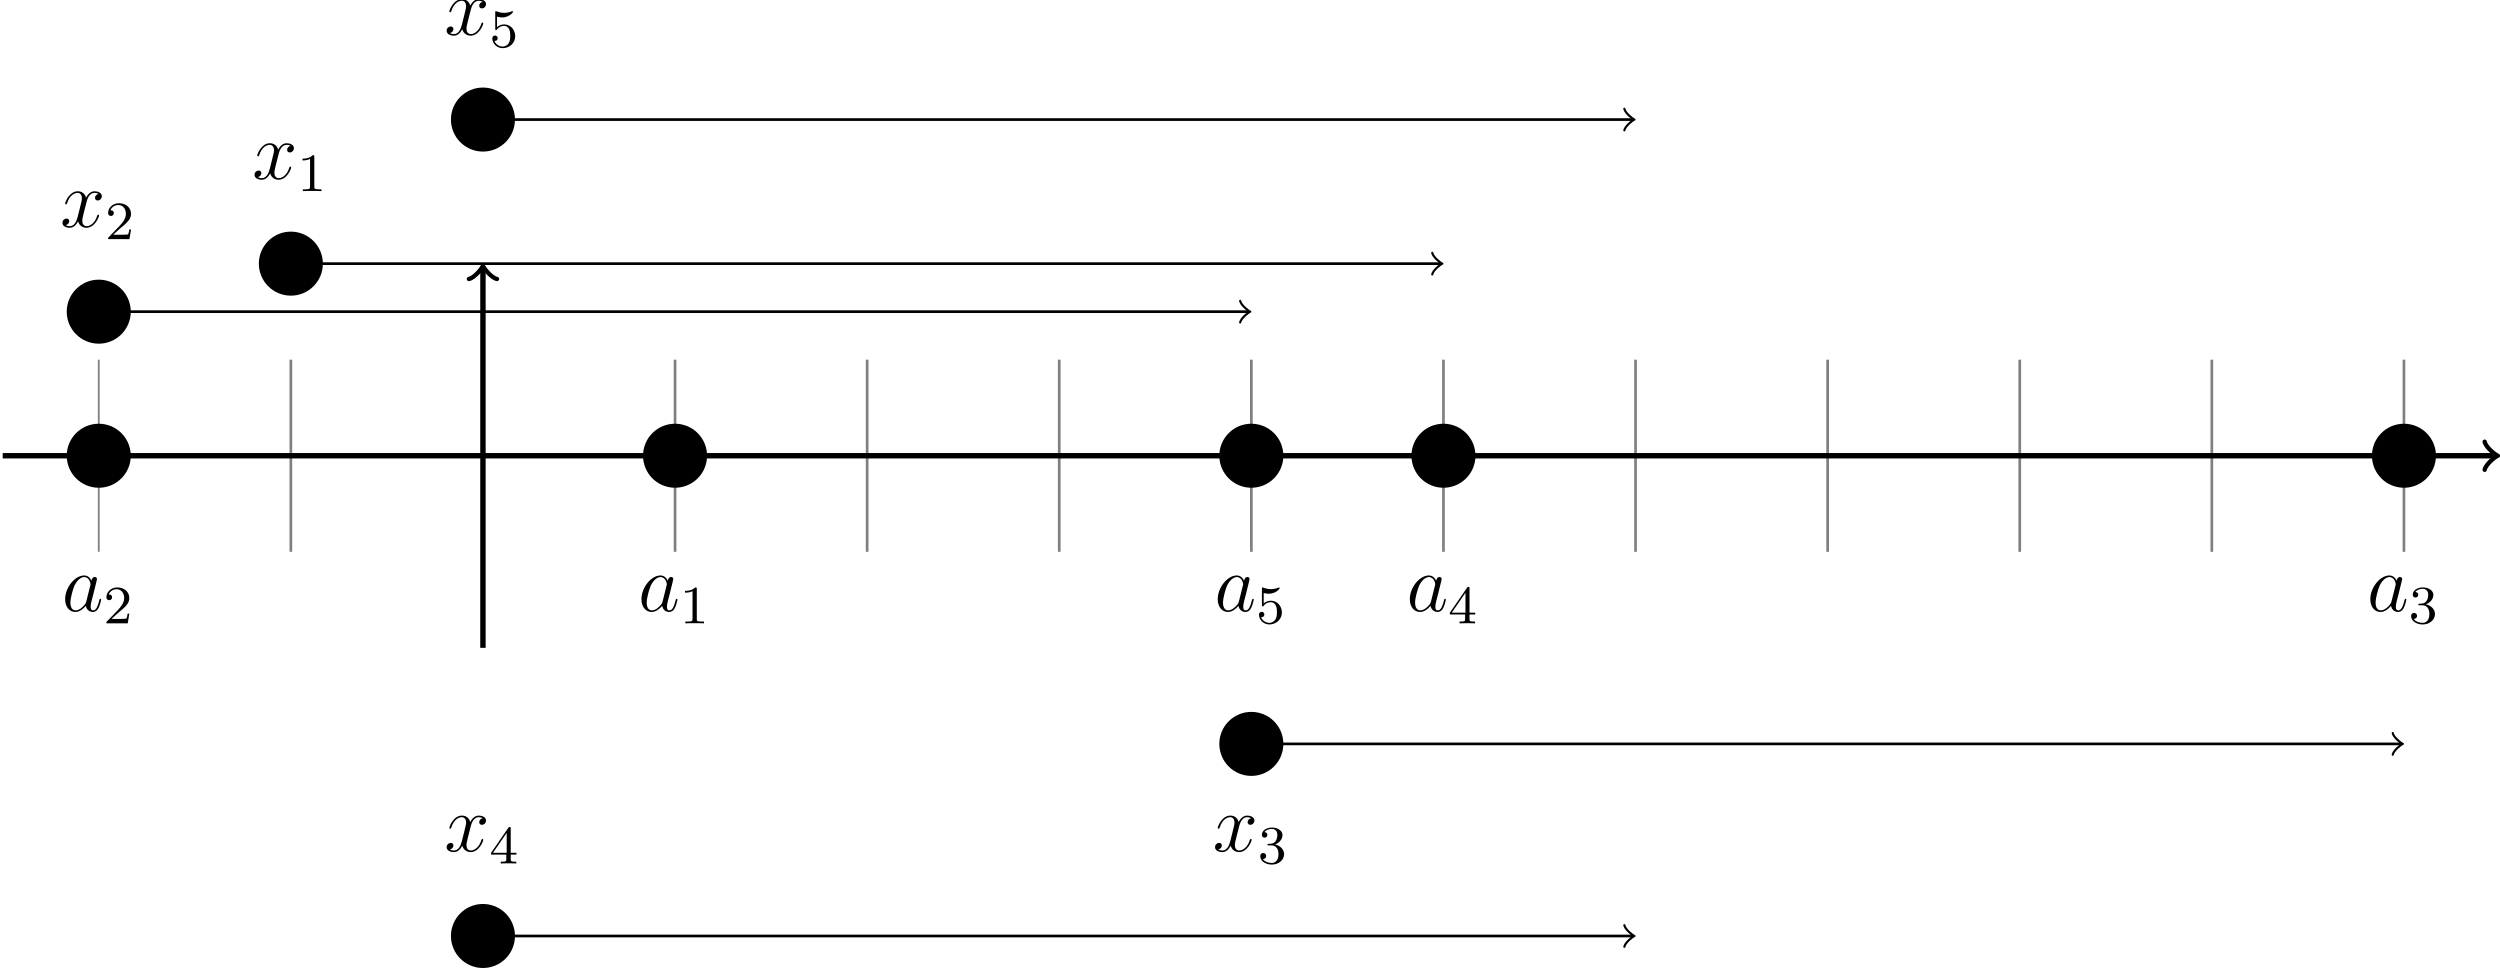 <?xml version='1.0' encoding='UTF-8'?>
<!-- This file was generated by dvisvgm 2.6.1 -->
<svg height='214.263pt' version='1.1' viewBox='-107.266 -103.02 553.362 214.263' width='553.362pt' xmlns='http://www.w3.org/2000/svg' xmlns:xlink='http://www.w3.org/1999/xlink'>
<defs>
<path d='M2.503 -5.077C2.503 -5.292 2.487 -5.3 2.271 -5.3C1.945 -4.981 1.522 -4.79 0.765 -4.79V-4.527C0.98 -4.527 1.411 -4.527 1.873 -4.742V-0.654C1.873 -0.359 1.849 -0.263 1.092 -0.263H0.813V0C1.14 -0.024 1.825 -0.024 2.184 -0.024S3.236 -0.024 3.563 0V-0.263H3.284C2.527 -0.263 2.503 -0.359 2.503 -0.654V-5.077Z' id='g1-49'/>
<path d='M2.248 -1.626C2.375 -1.745 2.71 -2.008 2.837 -2.12C3.332 -2.574 3.802 -3.013 3.802 -3.738C3.802 -4.686 3.005 -5.3 2.008 -5.3C1.052 -5.3 0.422 -4.575 0.422 -3.866C0.422 -3.475 0.733 -3.419 0.845 -3.419C1.012 -3.419 1.259 -3.539 1.259 -3.842C1.259 -4.256 0.861 -4.256 0.765 -4.256C0.996 -4.838 1.53 -5.037 1.921 -5.037C2.662 -5.037 3.045 -4.407 3.045 -3.738C3.045 -2.909 2.463 -2.303 1.522 -1.339L0.518 -0.303C0.422 -0.215 0.422 -0.199 0.422 0H3.571L3.802 -1.427H3.555C3.531 -1.267 3.467 -0.869 3.371 -0.717C3.324 -0.654 2.718 -0.654 2.59 -0.654H1.172L2.248 -1.626Z' id='g1-50'/>
<path d='M2.016 -2.662C2.646 -2.662 3.045 -2.2 3.045 -1.363C3.045 -0.367 2.479 -0.072 2.056 -0.072C1.618 -0.072 1.02 -0.231 0.741 -0.654C1.028 -0.654 1.227 -0.837 1.227 -1.1C1.227 -1.355 1.044 -1.538 0.789 -1.538C0.574 -1.538 0.351 -1.403 0.351 -1.084C0.351 -0.327 1.164 0.167 2.072 0.167C3.132 0.167 3.873 -0.566 3.873 -1.363C3.873 -2.024 3.347 -2.63 2.534 -2.805C3.164 -3.029 3.634 -3.571 3.634 -4.208S2.917 -5.3 2.088 -5.3C1.235 -5.3 0.59 -4.838 0.59 -4.232C0.59 -3.937 0.789 -3.81 0.996 -3.81C1.243 -3.81 1.403 -3.985 1.403 -4.216C1.403 -4.511 1.148 -4.623 0.972 -4.631C1.307 -5.069 1.921 -5.093 2.064 -5.093C2.271 -5.093 2.877 -5.029 2.877 -4.208C2.877 -3.65 2.646 -3.316 2.534 -3.188C2.295 -2.941 2.112 -2.925 1.626 -2.893C1.474 -2.885 1.411 -2.877 1.411 -2.774C1.411 -2.662 1.482 -2.662 1.618 -2.662H2.016Z' id='g1-51'/>
<path d='M3.14 -5.157C3.14 -5.316 3.14 -5.38 2.973 -5.38C2.869 -5.38 2.861 -5.372 2.782 -5.26L0.239 -1.57V-1.307H2.487V-0.646C2.487 -0.351 2.463 -0.263 1.849 -0.263H1.666V0C2.343 -0.024 2.359 -0.024 2.813 -0.024S3.284 -0.024 3.961 0V-0.263H3.778C3.164 -0.263 3.14 -0.351 3.14 -0.646V-1.307H3.985V-1.57H3.14V-5.157ZM2.542 -4.511V-1.57H0.518L2.542 -4.511Z' id='g1-52'/>
<path d='M1.116 -4.479C1.219 -4.447 1.538 -4.368 1.873 -4.368C2.869 -4.368 3.475 -5.069 3.475 -5.189C3.475 -5.276 3.419 -5.3 3.379 -5.3C3.363 -5.3 3.347 -5.3 3.276 -5.26C2.965 -5.141 2.598 -5.045 2.168 -5.045C1.698 -5.045 1.307 -5.165 1.06 -5.26C0.98 -5.3 0.964 -5.3 0.956 -5.3C0.853 -5.3 0.853 -5.212 0.853 -5.069V-2.734C0.853 -2.59 0.853 -2.495 0.98 -2.495C1.044 -2.495 1.068 -2.527 1.108 -2.59C1.203 -2.71 1.506 -3.116 2.184 -3.116C2.63 -3.116 2.845 -2.75 2.917 -2.598C3.053 -2.311 3.068 -1.945 3.068 -1.634C3.068 -1.339 3.061 -0.909 2.837 -0.558C2.686 -0.319 2.367 -0.072 1.945 -0.072C1.427 -0.072 0.917 -0.399 0.733 -0.917C0.757 -0.909 0.805 -0.909 0.813 -0.909C1.036 -0.909 1.211 -1.052 1.211 -1.299C1.211 -1.594 0.98 -1.698 0.821 -1.698C0.677 -1.698 0.422 -1.618 0.422 -1.275C0.422 -0.558 1.044 0.167 1.961 0.167C2.957 0.167 3.802 -0.606 3.802 -1.594C3.802 -2.519 3.132 -3.339 2.192 -3.339C1.793 -3.339 1.419 -3.212 1.116 -2.941V-4.479Z' id='g1-53'/>
<path d='M3.599 -1.423C3.539 -1.219 3.539 -1.196 3.371 -0.968C3.108 -0.634 2.582 -0.12 2.02 -0.12C1.53 -0.12 1.255 -0.562 1.255 -1.267C1.255 -1.925 1.626 -3.264 1.853 -3.766C2.26 -4.603 2.821 -5.033 3.288 -5.033C4.077 -5.033 4.232 -4.053 4.232 -3.957C4.232 -3.945 4.196 -3.79 4.184 -3.766L3.599 -1.423ZM4.364 -4.483C4.232 -4.794 3.909 -5.272 3.288 -5.272C1.937 -5.272 0.478 -3.527 0.478 -1.757C0.478 -0.574 1.172 0.12 1.985 0.12C2.642 0.12 3.204 -0.395 3.539 -0.789C3.658 -0.084 4.22 0.12 4.579 0.12S5.224 -0.096 5.44 -0.526C5.631 -0.933 5.798 -1.662 5.798 -1.71C5.798 -1.769 5.75 -1.817 5.679 -1.817C5.571 -1.817 5.559 -1.757 5.511 -1.578C5.332 -0.873 5.105 -0.12 4.615 -0.12C4.268 -0.12 4.244 -0.43 4.244 -0.669C4.244 -0.944 4.28 -1.076 4.388 -1.542C4.471 -1.841 4.531 -2.104 4.627 -2.451C5.069 -4.244 5.177 -4.674 5.177 -4.746C5.177 -4.914 5.045 -5.045 4.866 -5.045C4.483 -5.045 4.388 -4.627 4.364 -4.483Z' id='g0-97'/>
<path d='M5.667 -4.878C5.284 -4.806 5.141 -4.519 5.141 -4.292C5.141 -4.005 5.368 -3.909 5.535 -3.909C5.894 -3.909 6.145 -4.22 6.145 -4.543C6.145 -5.045 5.571 -5.272 5.069 -5.272C4.34 -5.272 3.933 -4.555 3.826 -4.328C3.551 -5.224 2.809 -5.272 2.594 -5.272C1.375 -5.272 0.729 -3.706 0.729 -3.443C0.729 -3.395 0.777 -3.335 0.861 -3.335C0.956 -3.335 0.98 -3.407 1.004 -3.455C1.411 -4.782 2.212 -5.033 2.558 -5.033C3.096 -5.033 3.204 -4.531 3.204 -4.244C3.204 -3.981 3.132 -3.706 2.989 -3.132L2.582 -1.494C2.403 -0.777 2.056 -0.12 1.423 -0.12C1.363 -0.12 1.064 -0.12 0.813 -0.275C1.243 -0.359 1.339 -0.717 1.339 -0.861C1.339 -1.1 1.16 -1.243 0.933 -1.243C0.646 -1.243 0.335 -0.992 0.335 -0.61C0.335 -0.108 0.897 0.12 1.411 0.12C1.985 0.12 2.391 -0.335 2.642 -0.825C2.833 -0.12 3.431 0.12 3.873 0.12C5.093 0.12 5.738 -1.447 5.738 -1.71C5.738 -1.769 5.691 -1.817 5.619 -1.817C5.511 -1.817 5.499 -1.757 5.464 -1.662C5.141 -0.61 4.447 -0.12 3.909 -0.12C3.491 -0.12 3.264 -0.43 3.264 -0.921C3.264 -1.184 3.312 -1.375 3.503 -2.164L3.921 -3.79C4.101 -4.507 4.507 -5.033 5.057 -5.033C5.081 -5.033 5.416 -5.033 5.667 -4.878Z' id='g0-120'/>
</defs>
<g id='page1'>
<path d='M-85.406 19.117V-23.406' fill='none' stroke='#808080' stroke-width='0.399'/>
<path d='M-42.887 19.117V-23.406' fill='none' stroke='#808080' stroke-miterlimit='10' stroke-width='0.598'/>
<path d='M42.152 19.117V-23.406' fill='none' stroke='#808080' stroke-miterlimit='10' stroke-width='0.598'/>
<path d='M84.672 19.117V-23.406' fill='none' stroke='#808080' stroke-miterlimit='10' stroke-width='0.598'/>
<path d='M127.191 19.117V-23.406' fill='none' stroke='#808080' stroke-miterlimit='10' stroke-width='0.598'/>
<path d='M169.714 19.117V-23.406' fill='none' stroke='#808080' stroke-miterlimit='10' stroke-width='0.598'/>
<path d='M212.235 19.117V-23.406' fill='none' stroke='#808080' stroke-miterlimit='10' stroke-width='0.598'/>
<path d='M254.754 19.117V-23.406' fill='none' stroke='#808080' stroke-miterlimit='10' stroke-width='0.598'/>
<path d='M297.273 19.117V-23.406' fill='none' stroke='#808080' stroke-miterlimit='10' stroke-width='0.598'/>
<path d='M339.793 19.117V-23.406' fill='none' stroke='#808080' stroke-miterlimit='10' stroke-width='0.598'/>
<path d='M382.312 19.117V-23.406' fill='none' stroke='#808080' stroke-miterlimit='10' stroke-width='0.598'/>
<path d='M424.836 19.117V-23.406' fill='none' stroke='#808080' stroke-miterlimit='10' stroke-width='0.598'/>
<path d='M-0.367 40.375V-43.605' fill='none' stroke='#000000' stroke-miterlimit='10' stroke-width='1.196'/>
<path d='M-3.477 -41.273C-2.309 -41.465 -0.562 -43.606 -0.367 -44.188C-0.172 -43.606 1.574 -41.465 2.742 -41.273' fill='none' stroke='#000000' stroke-linecap='round' stroke-linejoin='round' stroke-miterlimit='10' stroke-width='0.956'/>
<path d='M-106.668 -2.145H445.035' fill='none' stroke='#000000' stroke-miterlimit='10' stroke-width='1.196'/>
<path d='M442.704 -5.254C442.899 -4.086 445.036 -2.34 445.618 -2.145C445.036 -1.949 442.899 -0.203 442.704 0.965' fill='none' stroke='#000000' stroke-linecap='round' stroke-linejoin='round' stroke-miterlimit='10' stroke-width='0.956'/>
<path d='M49.238 -2.145C49.238 -6.059 46.066 -9.23 42.152 -9.23C38.238 -9.23 35.066 -6.059 35.066 -2.145C35.066 1.77 38.238 4.941 42.152 4.941C46.066 4.941 49.238 1.77 49.238 -2.145Z'/>
<g transform='matrix(1.5 0 0 1.5 35.098 34.406)'>
<use x='-0.735' xlink:href='#g0-97' y='-1.43'/>
<use x='5.41' xlink:href='#g1-49' y='0.364'/>
</g>
<path d='M-78.32 -2.145C-78.32 -6.059 -81.496 -9.23 -85.406 -9.23C-89.32 -9.23 -92.496 -6.059 -92.496 -2.145C-92.496 1.77 -89.32 4.941 -85.406 4.941C-81.496 4.941 -78.32 1.77 -78.32 -2.145Z'/>
<g transform='matrix(1.5 0 0 1.5 -92.463 34.406)'>
<use x='-0.735' xlink:href='#g0-97' y='-1.43'/>
<use x='5.41' xlink:href='#g1-50' y='0.364'/>
</g>
<path d='M431.922 -2.145C431.922 -6.059 428.749 -9.23 424.836 -9.23C420.922 -9.23 417.75 -6.059 417.75 -2.145C417.75 1.77 420.922 4.941 424.836 4.941C428.749 4.941 431.922 1.77 431.922 -2.145Z'/>
<g transform='matrix(1.5 0 0 1.5 417.779 34.406)'>
<use x='-0.735' xlink:href='#g0-97' y='-1.43'/>
<use x='5.41' xlink:href='#g1-51' y='0.364'/>
</g>
<path d='M219.321 -2.145C219.321 -6.059 216.148 -9.23 212.235 -9.23C208.32 -9.23 205.149 -6.059 205.149 -2.145C205.149 1.77 208.32 4.941 212.235 4.941C216.148 4.941 219.321 1.77 219.321 -2.145Z'/>
<g transform='matrix(1.5 0 0 1.5 205.178 34.406)'>
<use x='-0.735' xlink:href='#g0-97' y='-1.43'/>
<use x='5.41' xlink:href='#g1-52' y='0.364'/>
</g>
<path d='M176.8 -2.145C176.8 -6.059 173.625 -9.23 169.714 -9.23C165.801 -9.23 162.625 -6.059 162.625 -2.145C162.625 1.77 165.801 4.941 169.714 4.941C173.625 4.941 176.8 1.77 176.8 -2.145Z'/>
<g transform='matrix(1.5 0 0 1.5 162.658 34.406)'>
<use x='-0.735' xlink:href='#g0-97' y='-1.43'/>
<use x='5.41' xlink:href='#g1-53' y='0.364'/>
</g>
<path d='M-35.801 -44.664C-35.801 -48.578 -38.973 -51.75 -42.887 -51.75C-46.801 -51.75 -49.973 -48.578 -49.973 -44.664C-49.973 -40.75 -46.801 -37.578 -42.887 -37.578C-38.973 -37.578 -35.801 -40.75 -35.801 -44.664Z'/>
<path d='M-42.887 -44.664H211.546' fill='none' stroke='#000000' stroke-miterlimit='10' stroke-width='0.598'/>
<path d='M209.754 -47.055C209.902 -46.16 211.547 -44.812 211.996 -44.664C211.547 -44.516 209.902 -43.172 209.754 -42.273' fill='none' stroke='#000000' stroke-linecap='round' stroke-linejoin='round' stroke-miterlimit='10' stroke-width='0.478'/>
<g transform='matrix(1.5 0 0 1.5 -50.323 -61.265)'>
<use x='-0.735' xlink:href='#g0-120' y='-1.43'/>
<use x='5.917' xlink:href='#g1-49' y='0.364'/>
</g>
<path d='M-78.32 -34.035C-78.32 -37.949 -81.496 -41.121 -85.406 -41.121C-89.32 -41.121 -92.496 -37.949 -92.496 -34.035C-92.496 -30.121 -89.32 -26.949 -85.406 -26.949C-81.496 -26.949 -78.32 -30.121 -78.32 -34.035Z'/>
<path d='M-85.406 -34.035H169.027' fill='none' stroke='#000000' stroke-miterlimit='10' stroke-width='0.598'/>
<path d='M167.235 -36.426C167.383 -35.527 169.028 -34.184 169.473 -34.035C169.028 -33.887 167.383 -32.539 167.235 -31.645' fill='none' stroke='#000000' stroke-linecap='round' stroke-linejoin='round' stroke-miterlimit='10' stroke-width='0.478'/>
<g transform='matrix(1.5 0 0 1.5 -92.843 -50.635)'>
<use x='-0.735' xlink:href='#g0-120' y='-1.43'/>
<use x='5.917' xlink:href='#g1-50' y='0.364'/>
</g>
<path d='M176.8 61.637C176.8 57.723 173.625 54.551 169.714 54.551C165.801 54.551 162.625 57.723 162.625 61.637S165.801 68.723 169.714 68.723C173.625 68.723 176.8 65.551 176.8 61.637Z'/>
<path d='M169.714 61.637H424.149' fill='none' stroke='#000000' stroke-miterlimit='10' stroke-width='0.598'/>
<path d='M422.355 59.246C422.504 60.141 424.148 61.488 424.594 61.637C424.148 61.785 422.504 63.129 422.355 64.027' fill='none' stroke='#000000' stroke-linecap='round' stroke-linejoin='round' stroke-miterlimit='10' stroke-width='0.478'/>
<g transform='matrix(1.5 0 0 1.5 162.278 87.556)'>
<use x='-0.735' xlink:href='#g0-120' y='-1.43'/>
<use x='5.917' xlink:href='#g1-51' y='0.364'/>
</g>
<path d='M6.719 104.156C6.719 100.242 3.547 97.07 -0.367 97.07C-4.281 97.07 -7.453 100.242 -7.453 104.156C-7.453 108.07 -4.281 111.242 -0.367 111.242C3.547 111.242 6.719 108.07 6.719 104.156Z'/>
<path d='M-0.367 104.156H254.067' fill='none' stroke='#000000' stroke-miterlimit='10' stroke-width='0.598'/>
<path d='M252.273 101.766C252.422 102.66 254.066 104.008 254.515 104.156C254.066 104.305 252.422 105.648 252.273 106.547' fill='none' stroke='#000000' stroke-linecap='round' stroke-linejoin='round' stroke-miterlimit='10' stroke-width='0.478'/>
<g transform='matrix(1.5 0 0 1.5 -7.803 87.556)'>
<use x='-0.735' xlink:href='#g0-120' y='-1.43'/>
<use x='5.917' xlink:href='#g1-52' y='0.364'/>
</g>
<path d='M6.719 -76.555C6.719 -80.469 3.547 -83.641 -0.367 -83.641C-4.281 -83.641 -7.453 -80.469 -7.453 -76.555C-7.453 -72.641 -4.281 -69.469 -0.367 -69.469C3.547 -69.469 6.719 -72.641 6.719 -76.555Z'/>
<path d='M-0.367 -76.555H254.067' fill='none' stroke='#000000' stroke-miterlimit='10' stroke-width='0.598'/>
<path d='M252.273 -78.945C252.422 -78.051 254.066 -76.703 254.515 -76.555C254.066 -76.406 252.422 -75.059 252.273 -74.164' fill='none' stroke='#000000' stroke-linecap='round' stroke-linejoin='round' stroke-miterlimit='10' stroke-width='0.478'/>
<g transform='matrix(1.5 0 0 1.5 -7.803 -93.155)'>
<use x='-0.735' xlink:href='#g0-120' y='-1.43'/>
<use x='5.917' xlink:href='#g1-53' y='0.364'/>
</g>
</g>
</svg>